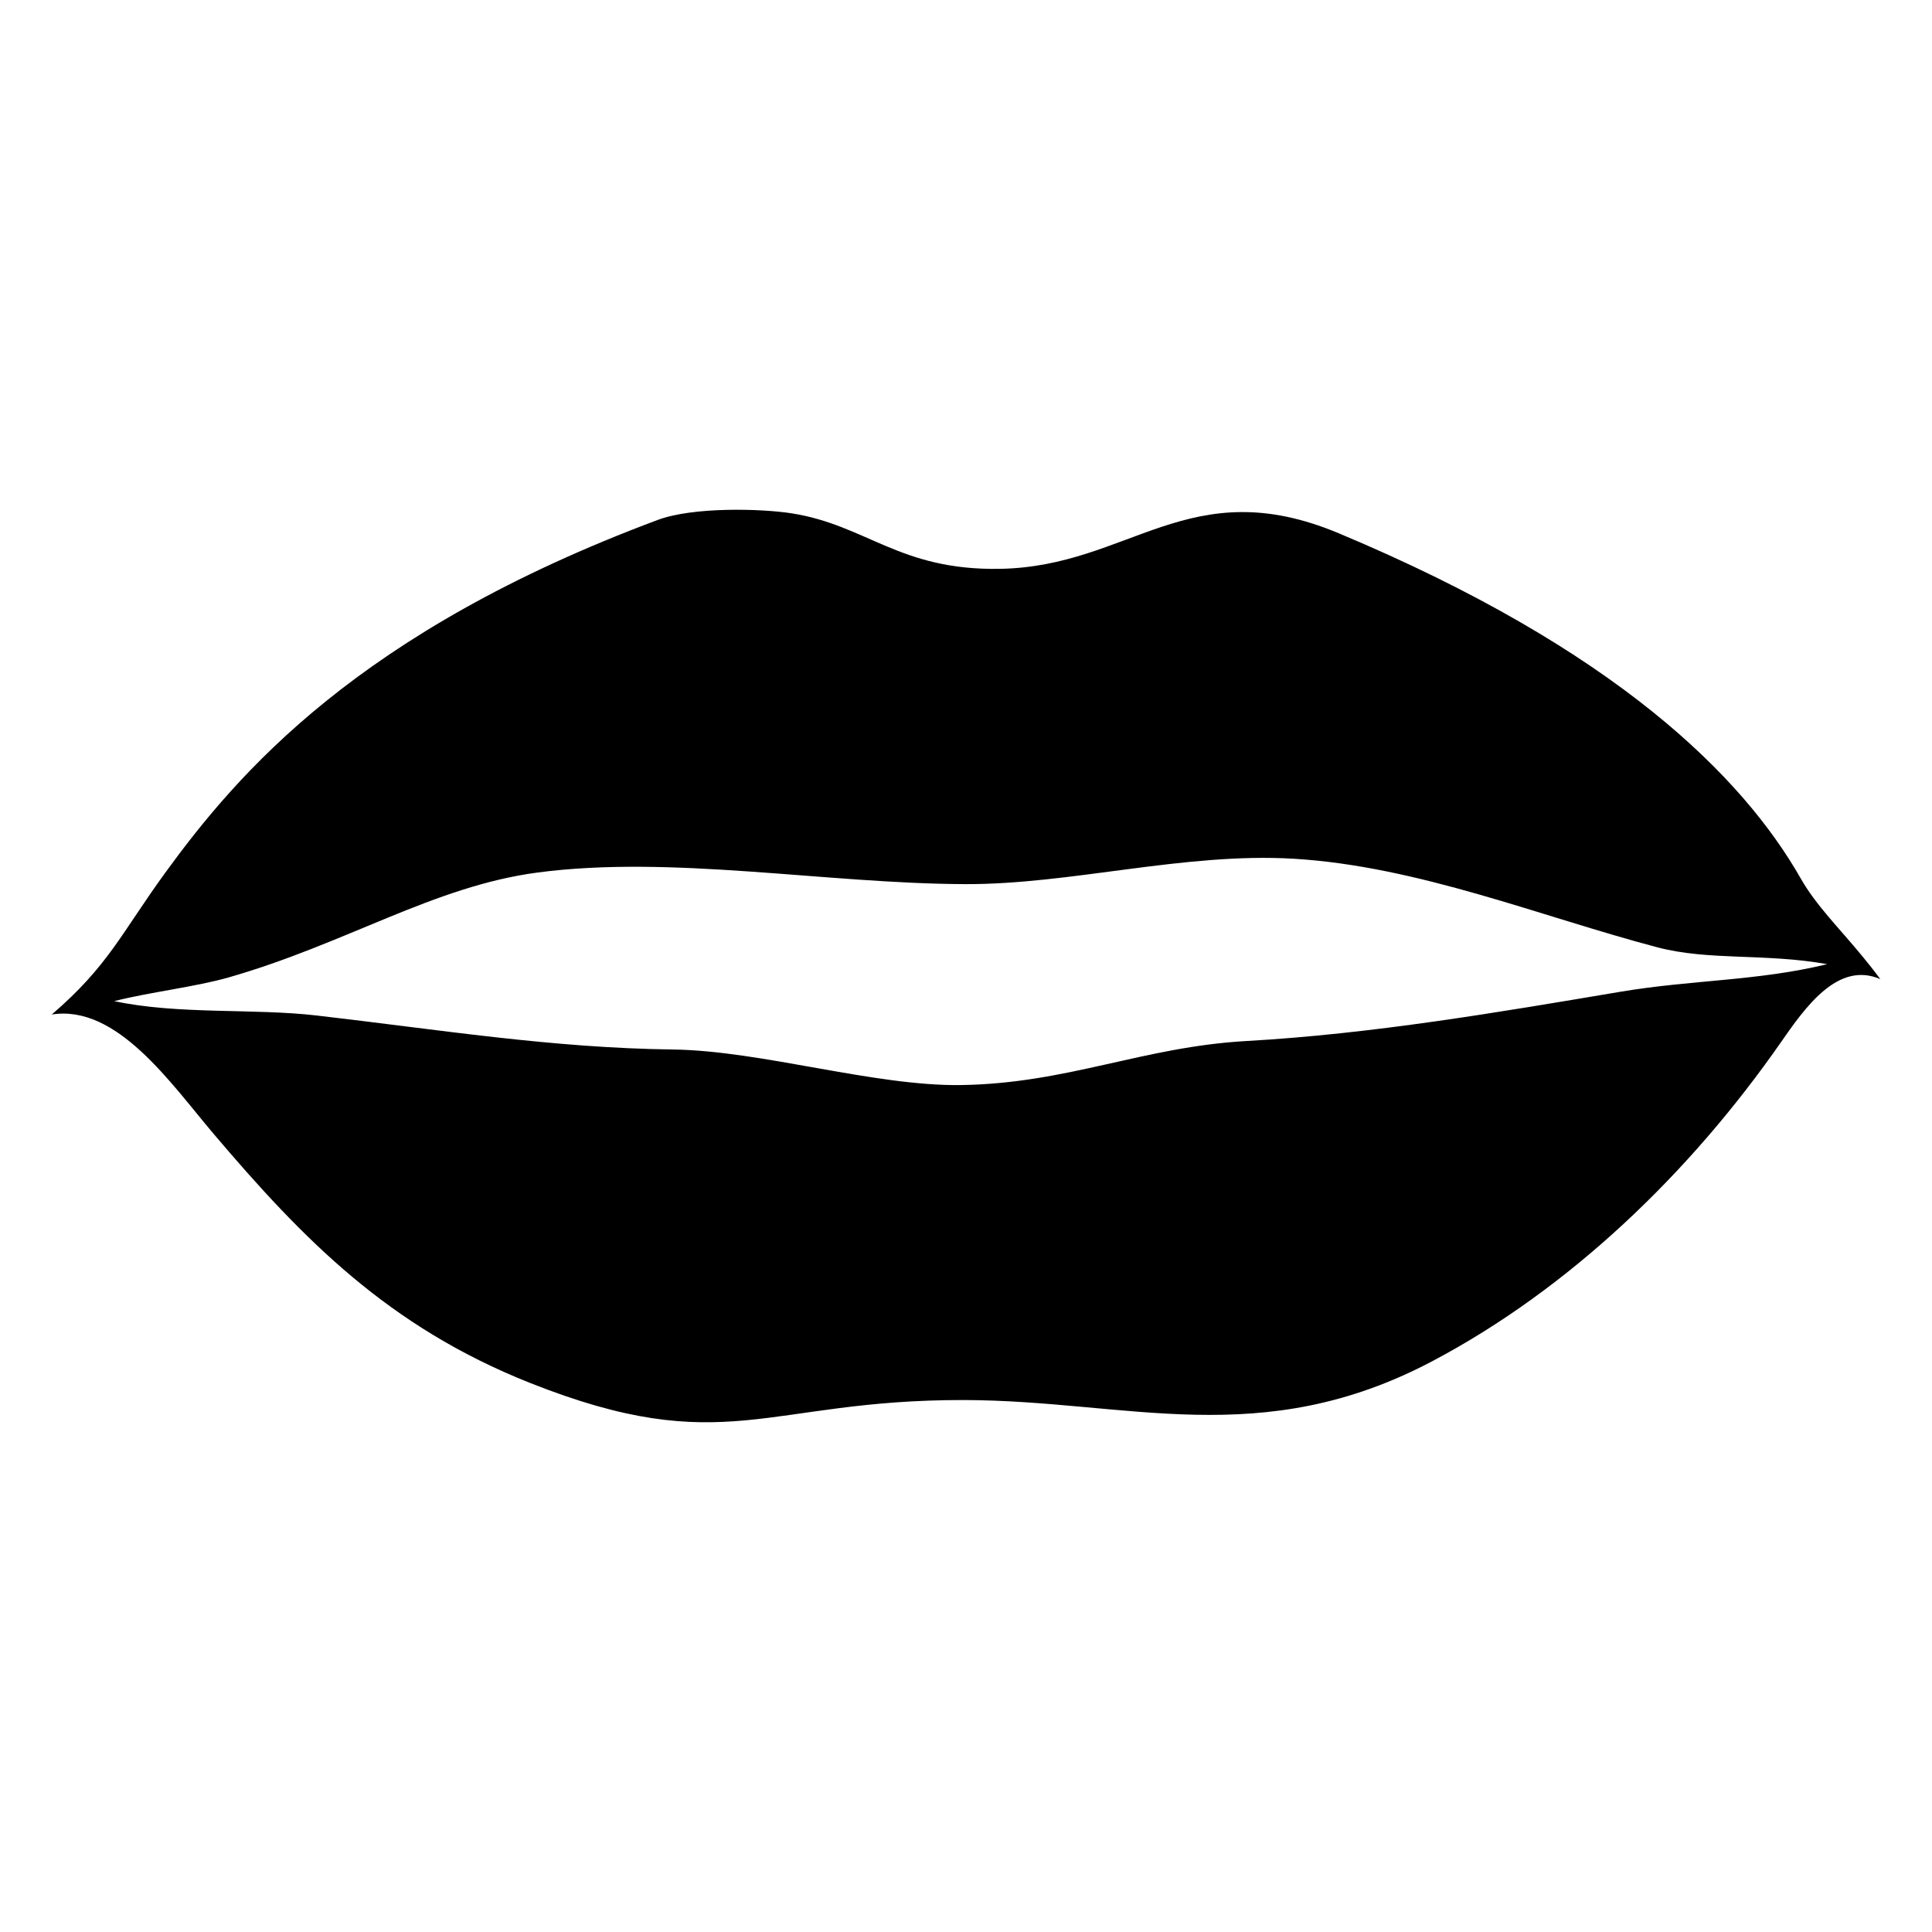<?xml version="1.0" encoding="UTF-8"?>
<!-- Uploaded to: ICON Repo, www.iconrepo.com, Generator: ICON Repo Mixer Tools -->
<svg fill="#000000" width="800px" height="800px" version="1.1" viewBox="144 144 512 512" xmlns="http://www.w3.org/2000/svg">
 <path d="m174.28 409.31c16.895 3.613 36.852 1.875 53.578 3.801 32.805 3.789 62.352 8.609 94.41 9.016 23.387 0.285 53.348 9.734 76.309 9.426 28.293-0.387 48.199-10.121 75.785-11.676 33.293-1.879 66.723-7.606 98.953-13.031 19.055-3.215 36.473-2.84 54.91-7.332-16.375-2.941-31.289-0.855-45.012-4.465-30.824-8.121-63.398-21.492-96.293-23.469-29.051-1.742-59.203 6.856-87.246 6.723-36.934-0.148-77.84-7.769-113.24-3.07-27.516 3.652-50.629 18.844-81.852 27.797-8.684 2.488-20.863 3.887-30.312 6.277zm441.6 11.02c-24.082 34.535-55.84 65.094-92.18 84.336-45.57 24.117-80.801 10.449-124.23 10.359-52.824-0.105-63.332 15.984-115.13-4.582-37.441-14.906-59.93-37.93-83.699-65.926-11.473-13.52-25.648-34.363-42.922-31.664 14.953-12.824 18.469-21.578 30.004-37.477 19.285-26.496 51.199-63.969 130.62-93.602 9.355-3.481 27.344-3.004 35.453-1.738 19.922 3.129 28.539 15.188 55.203 14.711 34.453-0.582 50.121-26.035 89.781-9.426 73.566 30.793 107.13 64.617 122.45 91.508 4.059 7.121 9.969 12.879 16.34 20.613 1.559 1.887 3.137 3.875 4.731 6.039-11.234-4.879-19.895 7.449-26.422 16.848z" fill-rule="evenodd"/>
</svg>